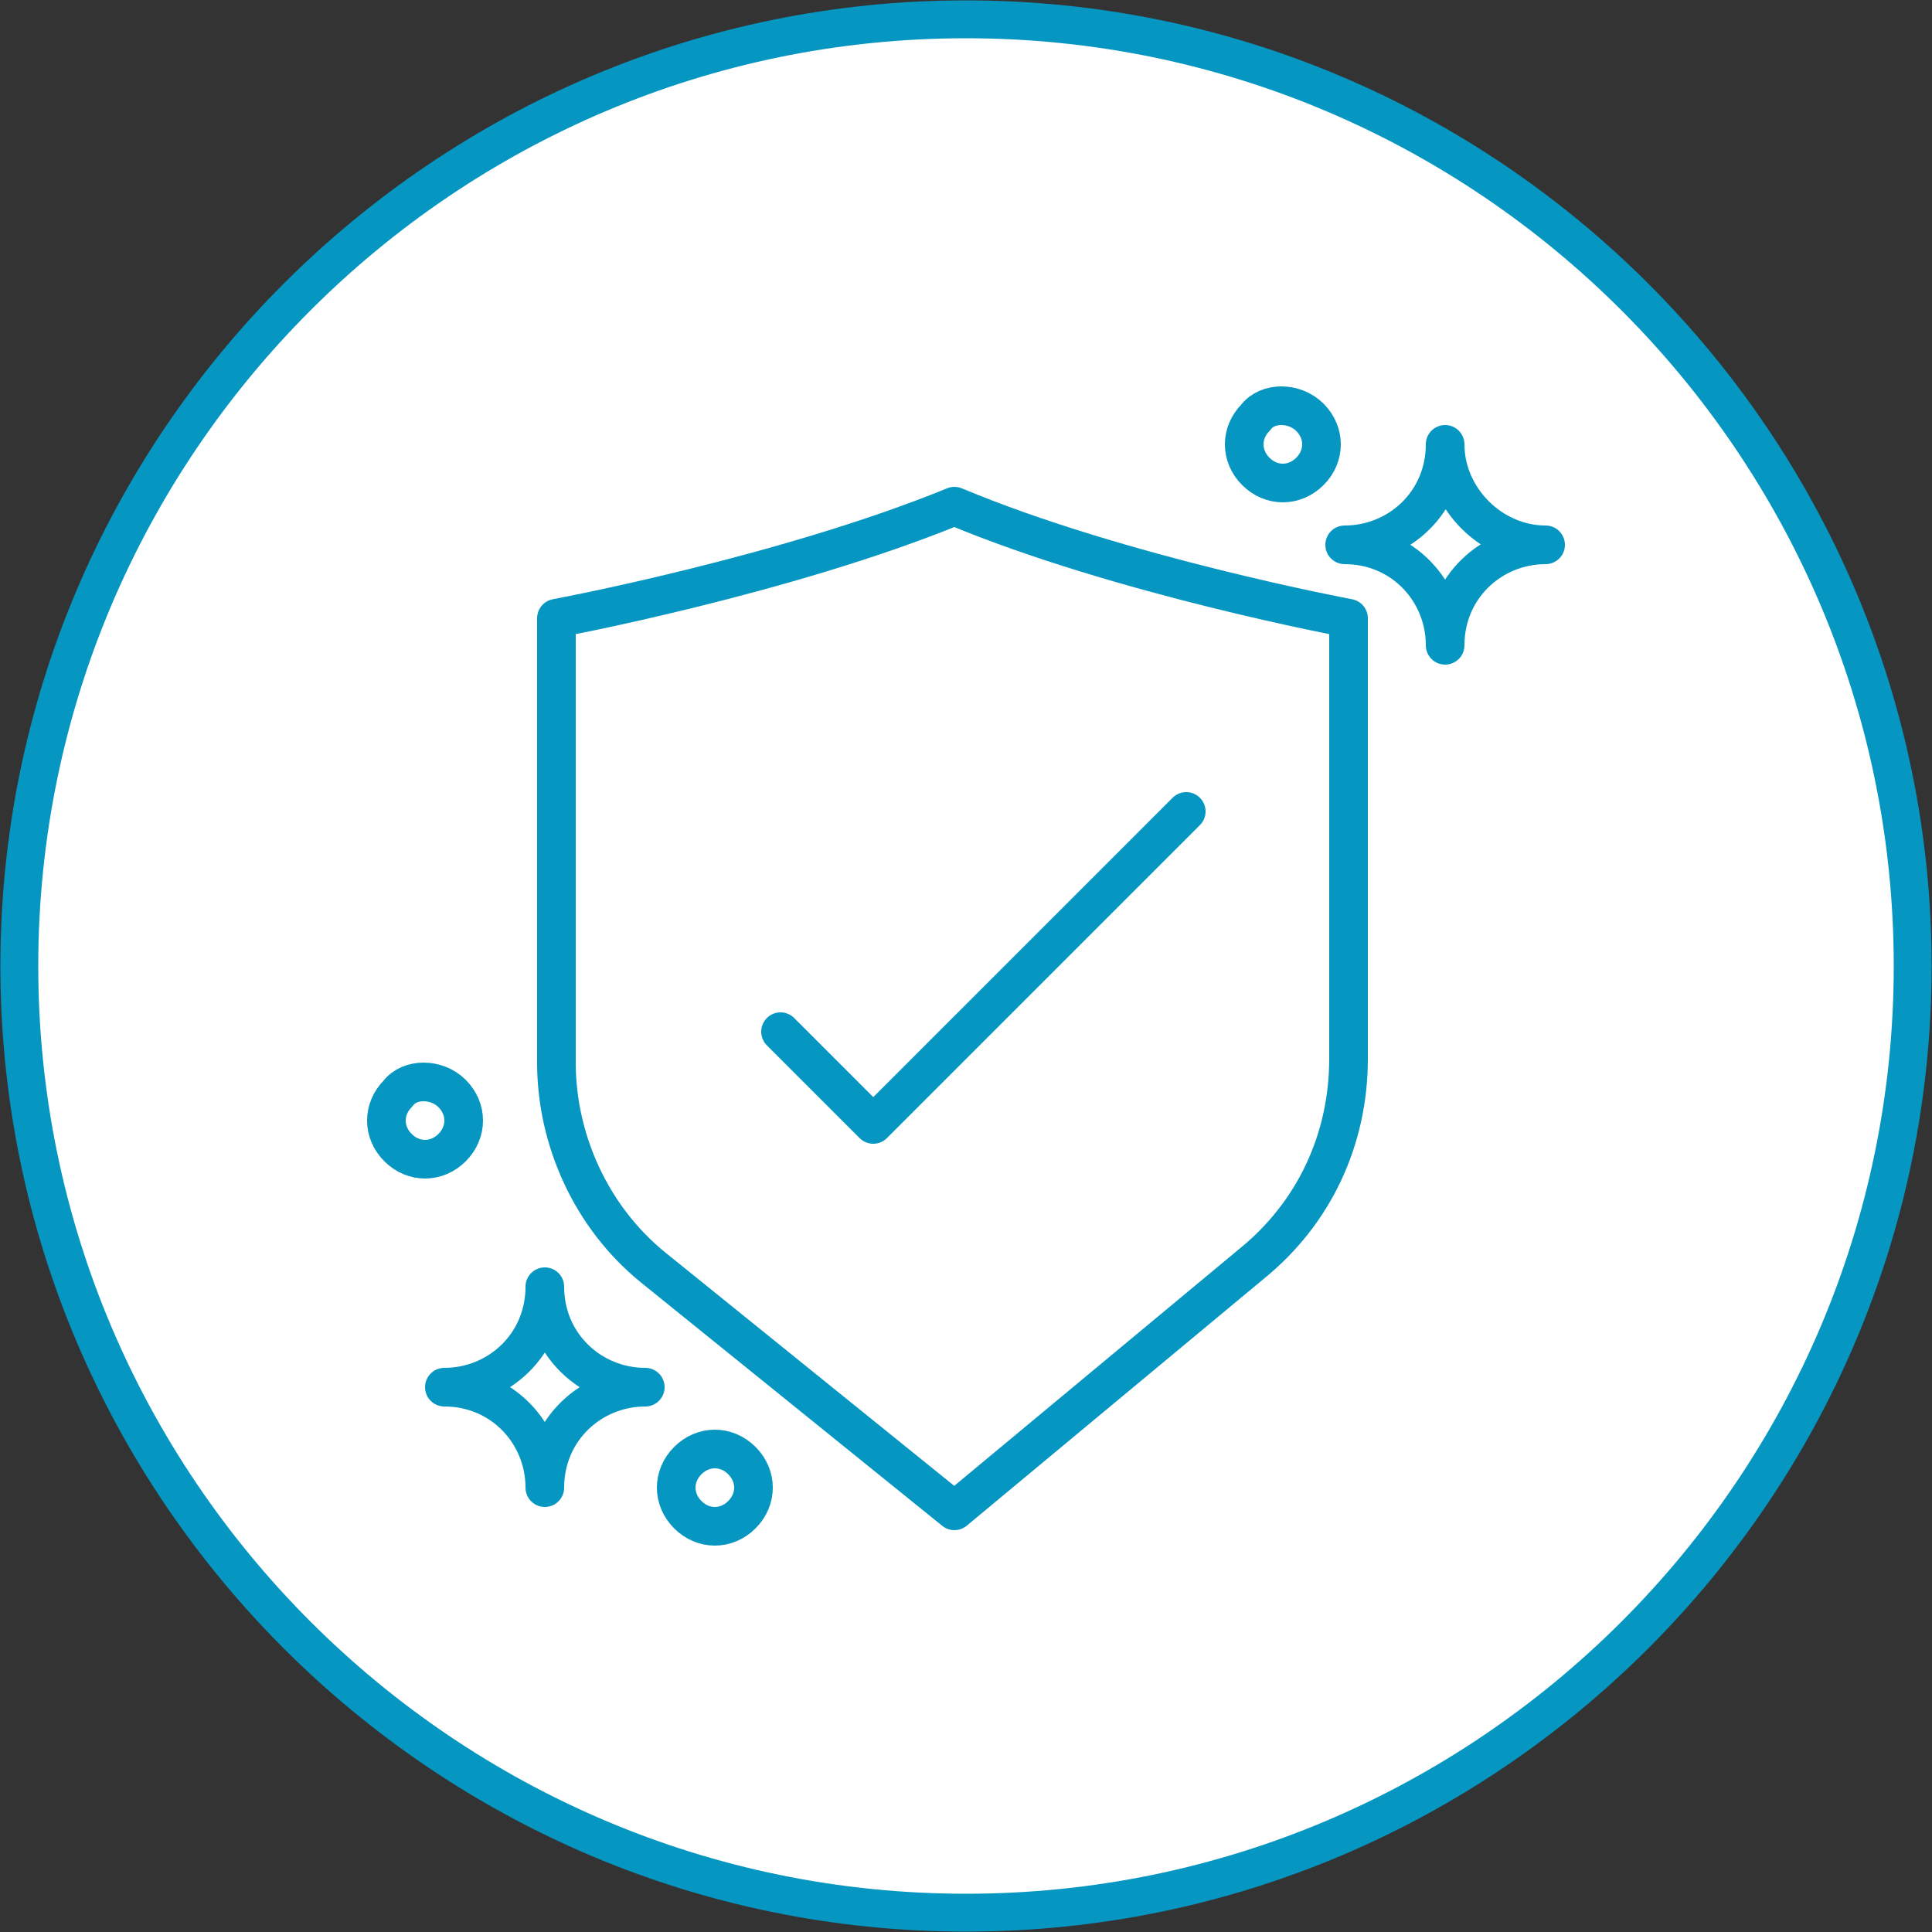 <?xml version="1.0" encoding="utf-8"?>
<!-- Generator: Adobe Illustrator 28.1.0, SVG Export Plug-In . SVG Version: 6.00 Build 0)  -->
<svg version="1.1" id="Capa_1" xmlns="http://www.w3.org/2000/svg" xmlns:xlink="http://www.w3.org/1999/xlink" x="0px" y="0px"
	 viewBox="0 0 50 50" style="enable-background:new 0 0 50 50;" xml:space="preserve">
<rect x="0" y="0" width="50" height="50" fill="#333333" stroke="none"/>
<style type="text/css">
	.st0{fill:#25D366;}
	.st1{fill-rule:evenodd;clip-rule:evenodd;fill:#FFFFFF;}
	.st2{fill:#3947F6;}
	.st3{fill:#FFFFFF;stroke:#0596C1;stroke-width:0.98;stroke-miterlimit:10;}
	.st4{fill:#FFFFFF;stroke:#0596C1;stroke-width:0.96;stroke-miterlimit:10;}
	.st5{fill:#1877F2;}
	.st6{fill:#FFFFFF;}
	.st7{clip-path:url(#SVGID_00000147179514401267179090000010011968716169301147_);}
	.st8{fill:#FF0000;}
	.st9{fill-rule:evenodd;clip-rule:evenodd;fill:none;stroke:#FFFFFF;stroke-width:1.5;stroke-miterlimit:10;}
	.st10{fill:none;stroke:#FFFFFF;stroke-width:1.5;stroke-miterlimit:10;}
	.st11{fill:none;stroke:#FFFFFF;stroke-width:1.5;stroke-linecap:round;stroke-linejoin:round;stroke-miterlimit:10;}
	.st12{fill:none;stroke:#FFFFFF;stroke-linecap:round;stroke-linejoin:round;stroke-miterlimit:10;}
	.st13{fill:none;stroke:#31BDD4;stroke-linecap:round;stroke-linejoin:round;stroke-miterlimit:10;}
	.st14{fill:none;stroke:#0596C1;stroke-linecap:round;stroke-linejoin:round;stroke-miterlimit:10;}
	.st15{fill:#0596C1;stroke:#0596C1;stroke-width:0.3;stroke-miterlimit:10;}
</style>
<path class="st3" d="M25,49.5L25,49.5c-13.5,0-24.5-11-24.5-24.5l0,0c0-13.5,11-24.5,24.5-24.5l0,0c13.5,0,24.5,11,24.5,24.5l0,0
	C49.5,38.5,38.5,49.5,25,49.5z"/>
<g>
	<path class="st14" d="M40,14.1L40,14.1c-1.4,0-2.6,1.1-2.6,2.6l0,0c0-1.4-1.1-2.6-2.6-2.6l0,0c1.4,0,2.6-1.1,2.6-2.6l0,0
		C37.4,12.9,38.6,14.1,40,14.1z"/>
	<path class="st14" d="M16.7,35.9L16.7,35.9c-1.4,0-2.6,1.1-2.6,2.6h0c0-1.4-1.1-2.6-2.6-2.6l0,0c1.4,0,2.6-1.1,2.6-2.6h0
		C14.1,34.8,15.3,35.9,16.7,35.9z"/>
	<path class="st14" d="M19.2,37.8c0.4,0.4,0.4,1,0,1.4c-0.4,0.4-1,0.4-1.4,0c-0.4-0.4-0.4-1,0-1.4C18.2,37.4,18.8,37.4,19.2,37.8z"
		/>
	<path class="st14" d="M33.9,10.8c0.4,0.4,0.4,1,0,1.4c-0.4,0.4-1,0.4-1.4,0c-0.4-0.4-0.4-1,0-1.4C32.8,10.4,33.5,10.4,33.9,10.8z"
		/>
	<path class="st14" d="M11.7,28.3c0.4,0.4,0.4,1,0,1.4c-0.4,0.4-1,0.4-1.4,0c-0.4-0.4-0.4-1,0-1.4C10.6,27.9,11.3,27.9,11.7,28.3z"
		/>
	<g>
		<path class="st14" d="M24.7,39.1l7.7-6.4c1.6-1.3,2.5-3.2,2.5-5.3V16c0,0-5.9-1.1-10.2-2.9C20.3,14.9,14.4,16,14.4,16v11.5
			c0,2,0.9,4,2.5,5.3L24.7,39.1z"/>
		<polyline class="st14" points="30.7,21 22.6,29.1 20.2,26.7 		"/>
	</g>
</g>
</svg>
